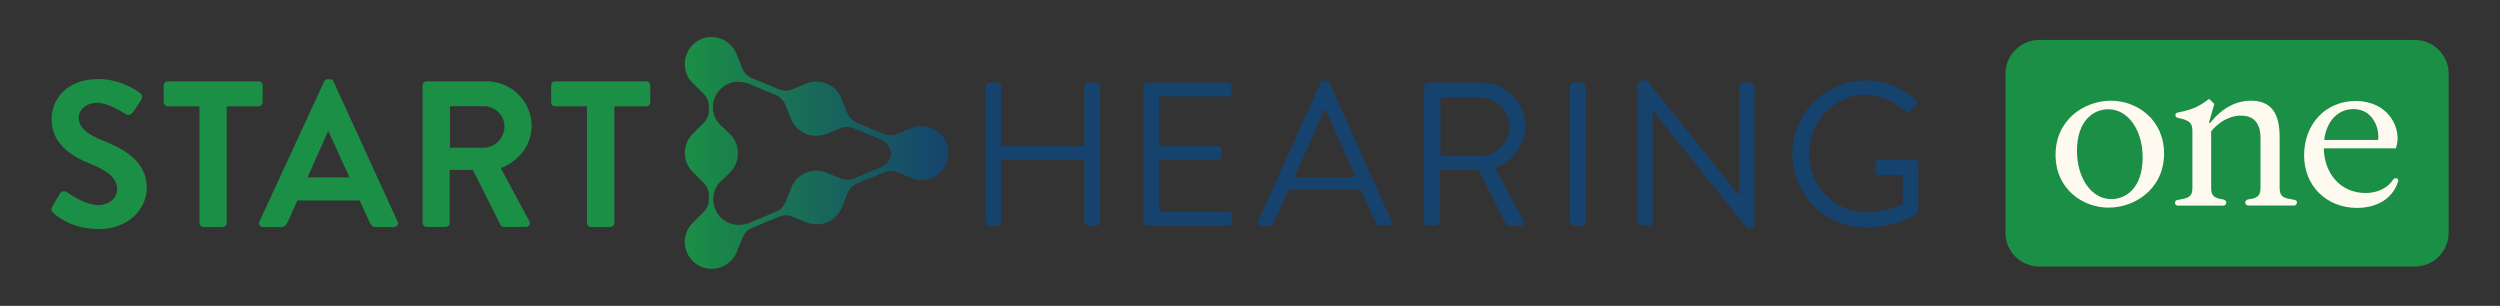 <?xml version="1.0" encoding="UTF-8"?><svg id="Layer_1" xmlns="http://www.w3.org/2000/svg" xmlns:xlink="http://www.w3.org/1999/xlink" viewBox="0 0 1880 230"><rect x="0" y="0" width="1880" height="230" fill="#333333" stroke="none"/><defs><style>.cls-1{fill:url(#linear-gradient);}.cls-1,.cls-2,.cls-3,.cls-4{stroke-width:0px;}.cls-2{fill:#1b8f45;}.cls-3{fill:#16436e;}.cls-4{fill:#fffaf0;}</style><linearGradient id="linear-gradient" x1="514.469" y1="125" x2="713.195" y2="125" gradientTransform="translate(0 240) scale(1 -1)" gradientUnits="userSpaceOnUse"><stop offset="0" stop-color="#1b8f45"/><stop offset="1" stop-color="#16436e"/></linearGradient></defs><path class="cls-1" d="m711.684,107.538c-4.2-10.4-16-15.4-26.3-11.2l-11,4.4c-3.2,1.3-6.7,1.2-9.8-.1l-11.7-4.8-8.8-3.7c-3.1-1.3-5.6-3.9-6.9-7l-4.2-10.5c-.1-.2-.1-.4-.2-.6-4.2-10.4-16-15.4-26.3-11.2l-11,4.4c-3.2,1.3-6.7,1.2-9.8-.1l-12.3-5.1-8.2-3.4c-3.1-1.3-5.6-3.9-6.9-7l-4.4-11s0-.1-.1-.1c-1-2.6-2.5-4.9-4.6-7-7.9-7.6-20.5-7.6-28.3.2-1.9,1.9-3.2,4-4.2,6.3-.1.2-.1.3-.2.5-.3.6-.5,1.3-.7,2-.3.9-.5,1.7-.6,2.6,0,.3-.1.5-.1.8v.6c-.2,2.9.1,6,1.2,8.9,1.1,3,2.9,5.5,5.2,7.5l7.8,7.8c2.4,2.4,3.8,5.7,3.8,9.1v3.3c0,3.4-1.4,6.7-3.8,9.1l-8.4,8.4c-7.9,7.9-7.9,20.7,0,28.6.2.2.4.3.5.5l7.9,8c2.4,2.4,3.8,5.7,3.8,9.1v3.3c0,3.4-1.4,6.7-3.8,9.1l-8.4,8.4c-7.9,7.9-7.9,20.7,0,28.6,3.5,3.5,8,5.5,12.6,5.9h2.6c.4,0,.8,0,1.3-.1.2,0,.5-.1.7-.1.4-.1.8-.1,1.2-.2.2,0,.4-.1.6-.2.4-.1.8-.2,1.3-.3.2-.1.4-.1.6-.2.4-.1.8-.3,1.2-.5.2-.1.4-.2.7-.3.4-.2.7-.3,1.1-.5.3-.2.6-.4,1-.6.2-.1.5-.3.7-.4,3.3-2.2,6-5.3,7.6-9.3l4.4-11c1.3-3.2,3.8-5.7,6.9-7l8.3-3.5,12.2-5c3.1-1.3,6.7-1.4,9.8-.1l10.6,4.3c1.4.6,2.8,1,4.3,1.2,6.7,1.3,13.5-.9,18.1-5.7,1.9-1.9,3.5-4.2,4.5-6.9.1-.1.1-.3.1-.4l4.2-10.3c1.3-3.2,3.8-5.7,6.9-7l9-3.7,11.5-4.8c3.1-1.3,6.7-1.4,9.8-.1l10.6,4.3c2.1.9,4.3,1.3,6.5,1.5,3,.2,6.2-.2,9.2-1.4,9.9-4.1,14.9-15.9,10.7-26.3Zm-41.7,10.1c-.3,1.1-.8,2.2-1.5,3.1-1.4,2.2-3.4,3.9-5.8,4.9l-9.8,4.1-10.7,4.4c-3.1,1.3-6.7,1.4-9.8.1l-11-4.4c-10.4-4.2-22.1.8-26.3,11.2-.1.2-.1.4-.2.6l-4.2,10.5c-1.3,3.2-3.8,5.7-6.9,7l-10.5,4.4-10,4.2c-.9.4-1.9.6-2.9.8-1.5.4-3.2.6-4.8.6-10.6,0-19.2-8.6-19.2-19.2v-.9c.1-2.4.7-4.8,1.6-6.9.1-.1.1-.3.2-.4.3-.6.6-1.2.9-1.7.1-.1.1-.2.1-.2,1.4-2.2,3.1-4,5.2-5.5l4.4-4.4c1.1-1.1,2-2.3,2.8-3.5,3.7-5.6,4.4-12.7,1.9-18.8-1-2.5-2.5-4.9-4.6-6.9-.1-.1-.2-.2-.4-.3l-4.5-4.5c-1.9-1.4-3.5-3.1-4.8-5.1-.2-.3-.3-.5-.5-.8s-.3-.6-.5-.8c-.2-.3-.3-.6-.5-1-.9-2-1.4-4.1-1.5-6.3,0-.4-.1-.9-.1-1.3,0-5,1.9-9.5,5-12.9,3.5-3.9,8.6-6.3,14.2-6.3,1.9,0,3.6.3,5.3.8.9.2,1.7.4,2.5.8l9.9,4.1,10.6,4.4c3.1,1.3,5.6,3.9,6.9,7l4.2,10.3c0,.1.1.3.1.4,1,2.7,2.6,5,4.5,6.9,4.7,4.7,11.5,6.9,18.1,5.7,1.4-.2,2.9-.6,4.3-1.2l10.6-4.3c3.2-1.3,6.7-1.2,9.8.1l10.5,4.4,10,4.2c2,.8,3.7,2.2,5,3.9.9,1,1.6,2.1,2,3.4.3,1,.6,2,.6,3.1.2.5.1,1.4-.2,2.2Z"/><path class="cls-3" d="m741.284,65.038c0-1.5,1.4-2.9,2.9-2.9h6c1.7,0,2.9,1.4,2.9,2.9v44.9h62.4v-44.9c0-1.5,1.2-2.9,2.9-2.9h6c1.5,0,2.9,1.4,2.9,2.9v101.8c0,1.5-1.4,2.9-2.9,2.9h-6c-1.7,0-2.9-1.4-2.9-2.9v-46.6h-62.4v46.6c0,1.5-1.2,2.9-2.9,2.9h-6c-1.5,0-2.9-1.4-2.9-2.9v-101.8Z"/><path class="cls-3" d="m859.884,65.038c0-1.5,1.2-2.9,2.9-2.9h60.6c1.7,0,2.9,1.4,2.9,2.9v4.5c0,1.5-1.2,2.9-2.9,2.9h-51.7v37.5h44.1c1.5,0,2.9,1.4,2.9,2.9v4.5c0,1.7-1.4,2.9-2.9,2.9h-44.1v39.2h51.7c1.7,0,2.9,1.4,2.9,2.9v4.5c0,1.5-1.2,2.9-2.9,2.9h-60.6c-1.7,0-2.9-1.4-2.9-2.9v-101.8Z"/><path class="cls-3" d="m946.384,165.738l46.7-103.5c.5-.9,1.2-1.7,2.6-1.7h1.5c1.4,0,2.2.8,2.6,1.7l46.4,103.5c.9,2-.3,4-2.6,4h-6.2c-1.4,0-2.3-.9-2.6-1.7l-11.4-25.4h-54.6l-11.2,25.4c-.3.8-1.2,1.7-2.6,1.7h-6.2c-2,0-3.3-2-2.4-4Zm73.1-32.6c-7.5-16.8-14.9-33.7-22.4-50.4h-1.2l-22.4,50.4h46Z"/><path class="cls-3" d="m1070.984,65.038c0-1.5,1.2-2.9,2.9-2.9h39.8c18.5,0,33.5,14.5,33.5,32.8,0,14.1-9.4,26-22.8,31.4l21.1,39.1c1.1,2,0,4.5-2.6,4.5h-7.8c-1.4,0-2.1-.8-2.5-1.4l-20.5-40.8h-29.4v39.2c0,1.5-1.4,2.9-2.9,2.9h-6c-1.7,0-2.9-1.4-2.9-2.9v-101.9h.1Zm42,52.4c11.8,0,22.1-9.8,22.1-22.5,0-11.7-10.3-21.7-22.1-21.7h-29.8v44.1h29.8v.1Z"/><path class="cls-3" d="m1180.484,65.038c0-1.5,1.4-2.9,2.9-2.9h6.1c1.5,0,2.9,1.4,2.9,2.9v101.8c0,1.5-1.4,2.9-2.9,2.9h-6.1c-1.5,0-2.9-1.4-2.9-2.9v-101.8Z"/><path class="cls-3" d="m1231.784,63.338c0-1.5,1.4-2.8,2.9-2.8h3.8l69.3,86.4h.3v-82c0-1.5,1.2-2.9,2.9-2.9h5.4c1.5,0,2.9,1.4,2.9,2.9v103.5c0,1.5-1.4,2.8-2.9,2.8h-2.8l-70.6-88.1h-.2v83.6c0,1.5-1.2,2.9-2.9,2.9h-5.4c-1.5,0-2.9-1.4-2.9-2.9V63.338h.2Z"/><path class="cls-3" d="m1403.284,60.538c15.5,0,26.8,5.4,37.2,14.3,1.2,1.2,1.4,3.1.2,4.3-1.4,1.4-3.1,2.9-4.3,4.3-1.4,1.5-2.3,1.4-4-.2-7.8-6.9-18.9-12-29.2-12-24.3,0-42.7,20.3-42.7,44.1s18.5,44.4,42.7,44.4c16.9,0,27.7-6.5,27.7-6.5v-21.5h-17.7c-1.7,0-2.9-1.2-2.9-2.8v-5.7c0-1.7,1.2-2.9,2.9-2.9h26.6c1.5,0,2.8,1.4,2.8,2.9v35.2c0,.8-.6,2-1.2,2.5,0,0-15.7,10.1-38,10.1-30.8,0-55.5-24.4-55.5-55.2-.1-30.5,24.7-55.3,55.4-55.3Z"/><path class="cls-2" d="m39.384,155.338l5.6-9.7c1.3-2.2,3.9-2.2,5.3-1.1.8.5,13.5,9.7,23.6,9.7,8.1,0,14.2-5.3,14.2-12.1,0-8-6.7-13.5-19.9-18.8-14.7-5.9-29.4-15.3-29.4-33.8,0-13.9,10.3-30.1,35.2-30.1,16,0,28.2,8.1,31.3,10.5,1.6.9,2,3.6.9,5.2l-5.9,8.9c-1.3,1.9-3.6,3.1-5.5,1.9-1.3-.8-13.1-8.6-21.8-8.6-8.9,0-13.8,5.9-13.8,11,0,7.4,5.8,12.4,18.5,17.5,15.2,6.1,32.7,15.2,32.7,35.4,0,16.1-13.9,31-36,31-19.7,0-31.3-9.2-34.4-12.2-1.3-1.4-2-2.2-.6-4.7Z"/><path class="cls-2" d="m150.084,79.938h-24c-1.7,0-3-1.4-3-3v-12.8c0-1.6,1.3-3,3-3h68.4c1.7,0,3,1.4,3,3v12.8c0,1.6-1.3,3-3,3h-24v87.8c0,1.6-1.4,3-3,3h-14.5c-1.6,0-3-1.4-3-3v-87.8h.1Z"/><path class="cls-2" d="m195.084,166.638l48.7-105.4c.5-.9,1.3-1.7,2.7-1.7h1.6c1.6,0,2.2.8,2.7,1.7l48.2,105.4c.9,2-.3,4.1-2.7,4.1h-13.6c-2.3,0-3.4-.9-4.5-3.1l-7.7-16.9h-46.8l-7.7,16.9c-.6,1.6-2,3.1-4.5,3.1h-13.6c-2.5,0-3.7-2.1-2.8-4.1Zm67.7-33.3l-15.7-34.4h-.5l-15.3,34.4h31.5Z"/><path class="cls-2" d="m317.884,64.138c0-1.6,1.3-3,3-3h44.8c18.8,0,34.1,15,34.1,33.7,0,14.4-9.5,26.1-23.2,31.6l21.4,39.7c1.1,2,0,4.5-2.7,4.5h-16.4c-1.4,0-2.2-.8-2.5-1.4l-20.8-41.5h-17.4v39.9c0,1.6-1.4,3-3,3h-14.4c-1.7,0-3-1.4-3-3v-103.5h.1Zm46,46.9c8.3,0,15.5-7.2,15.5-16,0-8.3-7.2-15.2-15.5-15.2h-25.5v31.2h25.5Z"/><path class="cls-2" d="m441.484,79.938h-24c-1.7,0-3-1.4-3-3v-12.8c0-1.6,1.3-3,3-3h68.5c1.7,0,3,1.4,3,3v12.8c0,1.6-1.3,3-3,3h-24v87.8c0,1.6-1.4,3-3,3h-14.6c-1.6,0-3-1.4-3-3v-87.8h.1Z"/><path class="cls-2" d="m1815.884,30.038h-282.3c-14.1,0-25.5,11.4-25.5,25.5v119.4c0,14.1,11.4,25.5,25.5,25.5h282.3c14.1,0,25.5-11.4,25.5-25.5V55.438c0-14-11.4-25.4-25.5-25.4Z"/><path class="cls-4" d="m1587.484,75.738c-20.2,0-41.7,14.3-41.7,40.7,0,25.8,20.5,39.7,39.8,39.7,10.6,0,21-3.9,28.7-10.7,6-5.3,13.1-14.8,13.1-30-.1-25.8-20.6-39.7-39.9-39.7Zm.2,74c-14.7,0-25.8-15.6-25.8-36.2,0-23.2,12.7-31.4,23.6-31.4,14.7,0,25.8,15.6,25.8,36.2,0,23.2-12.7,31.4-23.6,31.4Z"/><path class="cls-4" d="m1725.284,150.238l-.6-.1c-6.3-1-10.4-1.6-10.4-8.6v-38.6c0-18.5-6.9-27.2-21.6-27.2-11.4,0-21.7,5.6-30.6,16.6h-1l4.1-14.2-4-3.8-.3.3c-6.8,5.1-11.5,7.7-23.2,10-1.1.2-1.8.9-1.8,1.9,0,1.1.7,1.8,1.8,2.1,10,1.9,11,4.7,11,10.4v42.6c0,6.7-3.9,7.4-9.8,8.5l-1.3.2c-1.2.2-2,1-2,2.1,0,1.3.9,2.2,2.1,2.2h34.3c1.2,0,2.2-1.1,2.2-2.2,0-.1,0-1.8-2-2.4-5.9-.9-9.4-1.9-9.4-8.3v-43c8.6-10.3,17.8-11.8,22.5-11.8,12,0,14.6,9,14.6,16.6v38.1c0,6.5-3.5,7.5-9.3,8.3-1.2.2-2.2,1.2-2.2,2.4s1.1,2.2,2.2,2.2h34.5c1.1,0,2.2-.9,2.2-2.2.2-1.1-.6-1.8-2-2.1Z"/><path class="cls-4" d="m1802.684,134.338c-.3-.3-.8-.3-1.1-.3-.8,0-1.5.4-2,1.1-4.2,6.4-11.8,10-20.7,10-18.1,0-31-13.8-31.4-33.6h54.2l.1-.3c2.5-7.1,1.1-15.8-3.8-22.7-5.7-8.1-15.1-12.6-26.5-12.6-22.5,0-38.8,17.2-38.8,40.9,0,22.9,16.8,39.5,39.8,39.5,15.1,0,26.6-7.1,30.6-19.1h0c.3-.2.9-2.1-.4-2.9Zm-14.3-29.1h-40.6c1.7-14.1,10.3-23.2,22-23.2,5.4,0,10.1,2,13.4,5.9,3.9,4.4,5.9,11.1,5.2,17.3Z"/></svg>